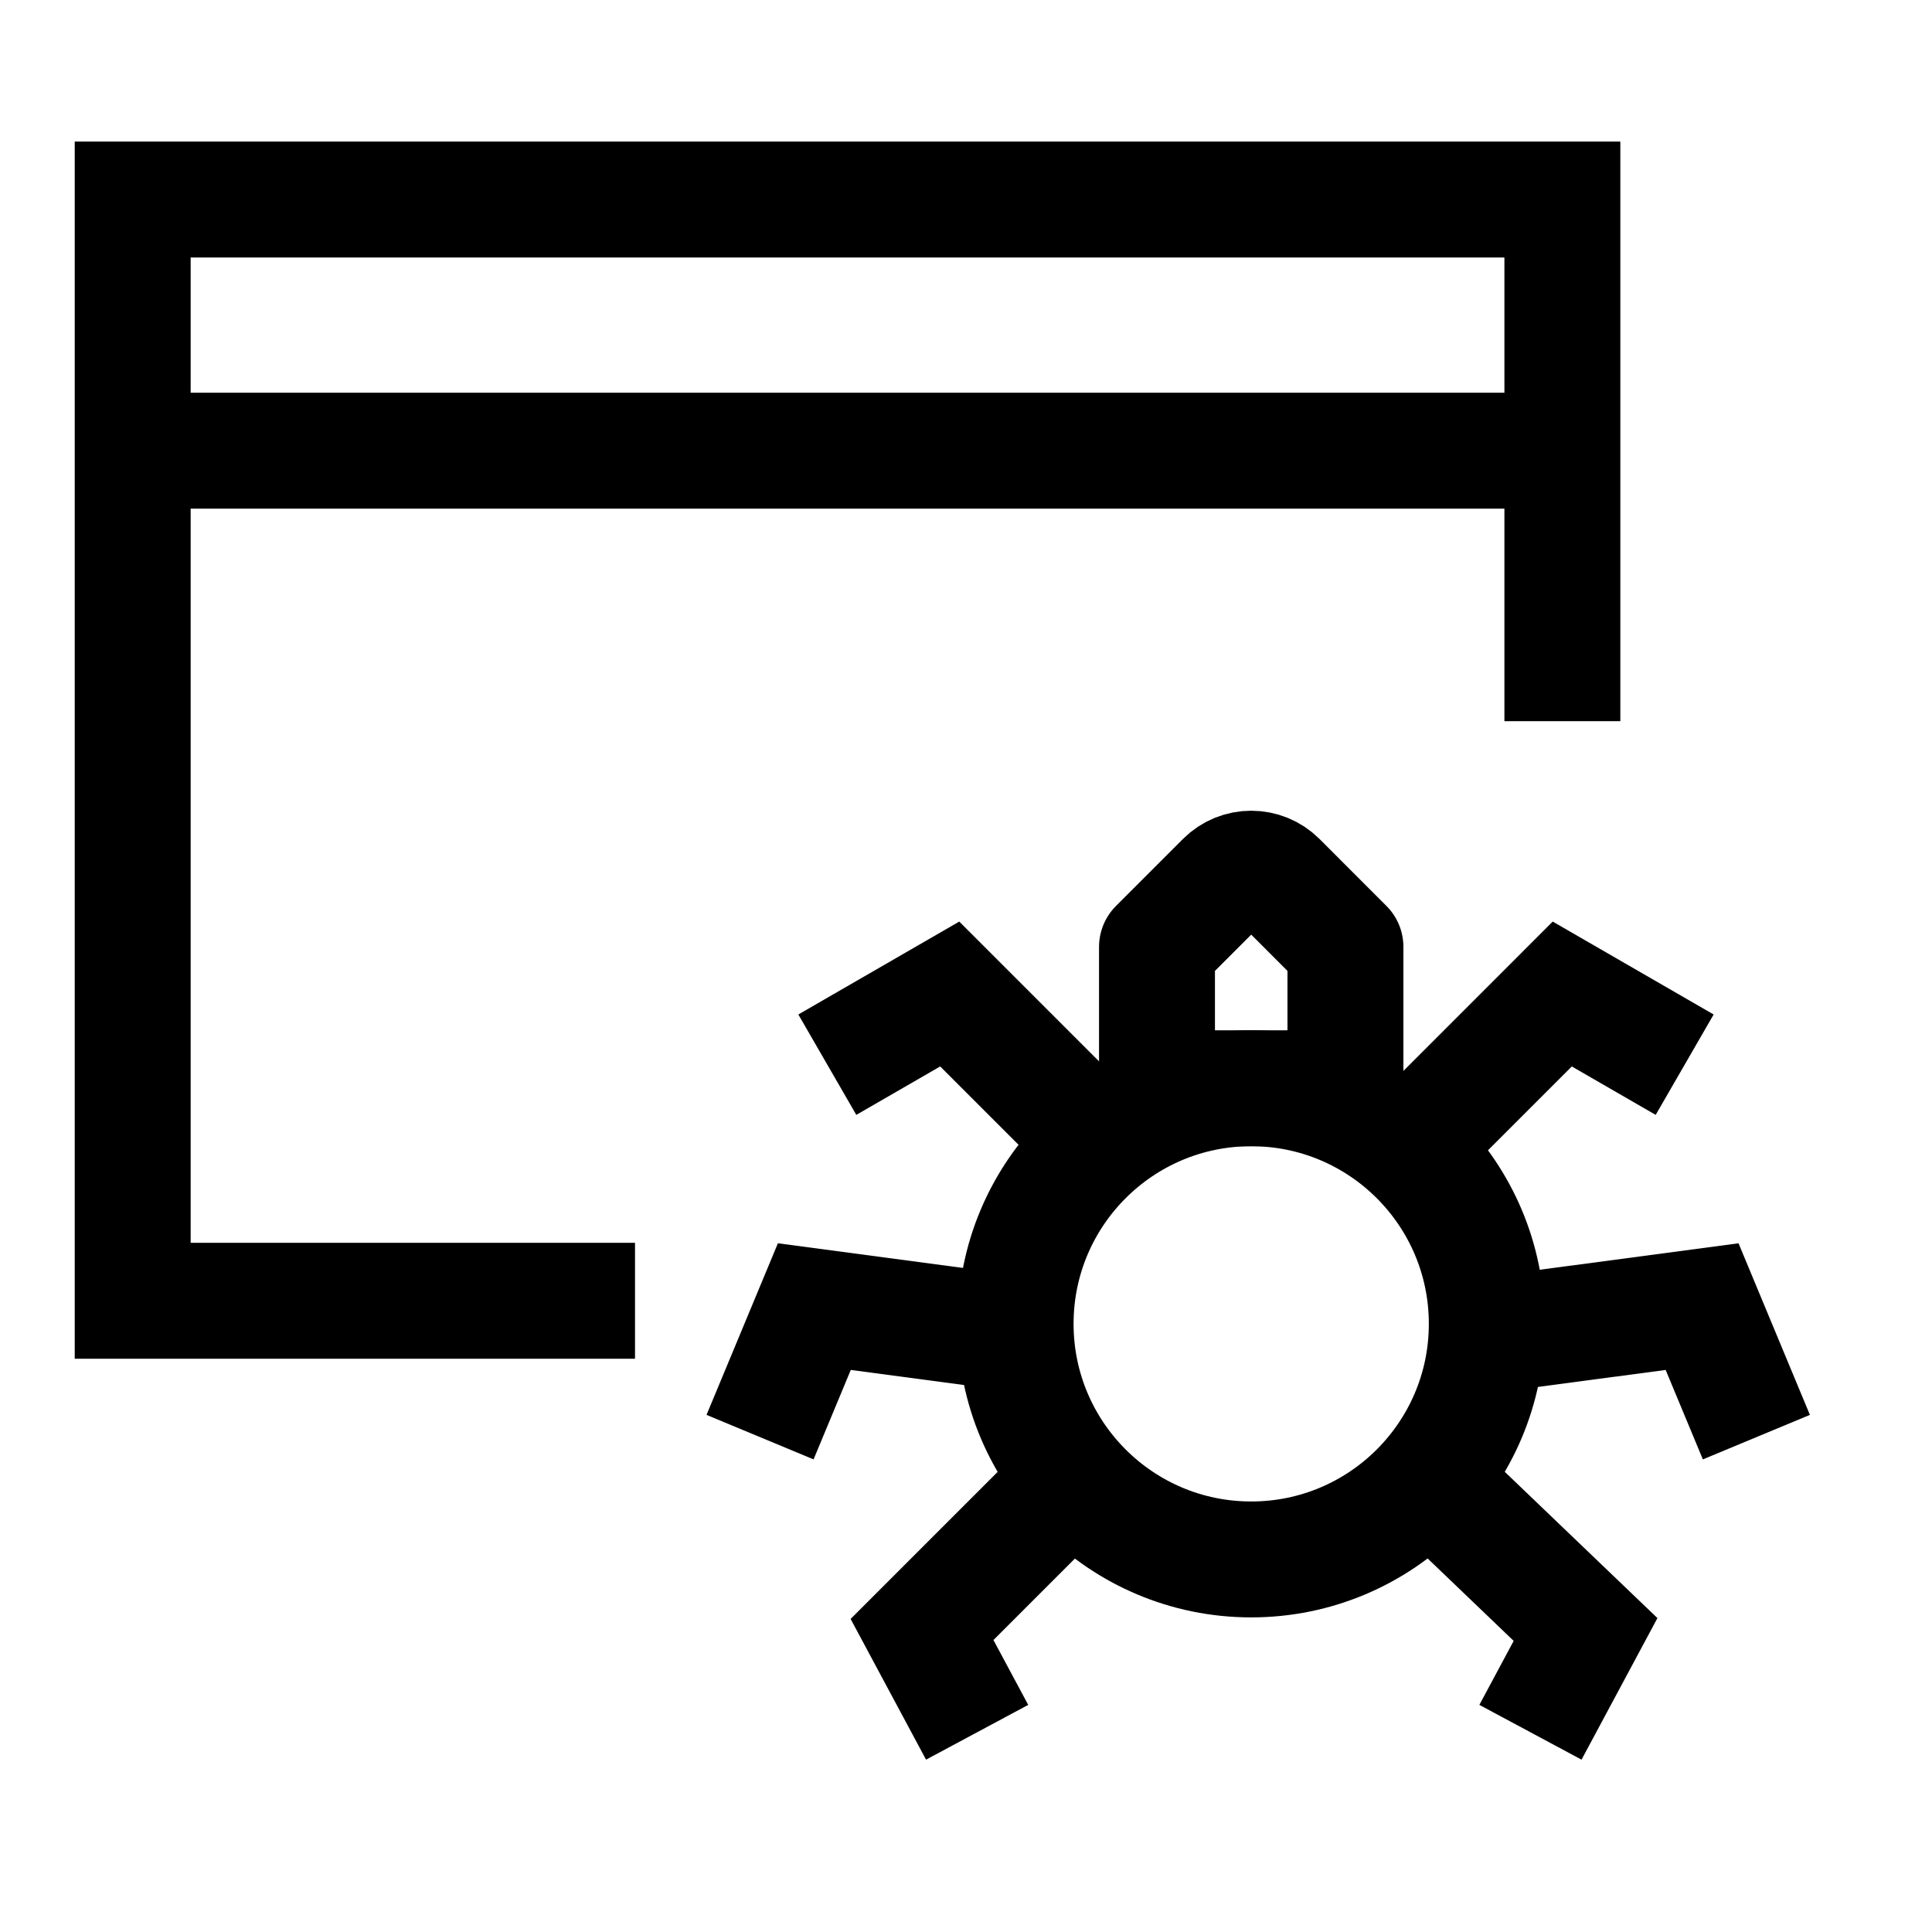 <svg width="50" height="50" viewBox="0 0 50 50" fill="none" xmlns="http://www.w3.org/2000/svg">
<path d="M16.434 33.664H3.434V11.664M40.434 18.664V11.664M3.434 11.664V5.164H40.434V11.664M3.434 11.664H40.434" stroke="black" stroke-width="3"/>
<path d="M38.067 34.612L44.05 33.815L45.455 37.193" stroke="black" stroke-width="3"/>
<path d="M27.058 34.612L21.075 33.815L19.67 37.193" stroke="black" stroke-width="3"/>
<circle cx="32.381" cy="34.261" r="6.097" stroke="black" stroke-width="3"/>
<path d="M36.164 29.993L40.431 25.725L43.599 27.554" stroke="black" stroke-width="3"/>
<path d="M28.847 29.993L24.579 25.725L21.411 27.554" stroke="black" stroke-width="3"/>
<path d="M37.869 39.139L41.034 42.171L39.608 44.831" stroke="black" stroke-width="3"/>
<path d="M26.894 39.139L23.862 42.171L25.288 44.831" stroke="black" stroke-width="3"/>
<path d="M29.943 24.506L31.674 22.774C32.065 22.384 32.698 22.384 33.089 22.774L34.82 24.506V28.164H29.943V24.506Z" stroke="black" stroke-width="3" stroke-linejoin="round"/>
</svg>
